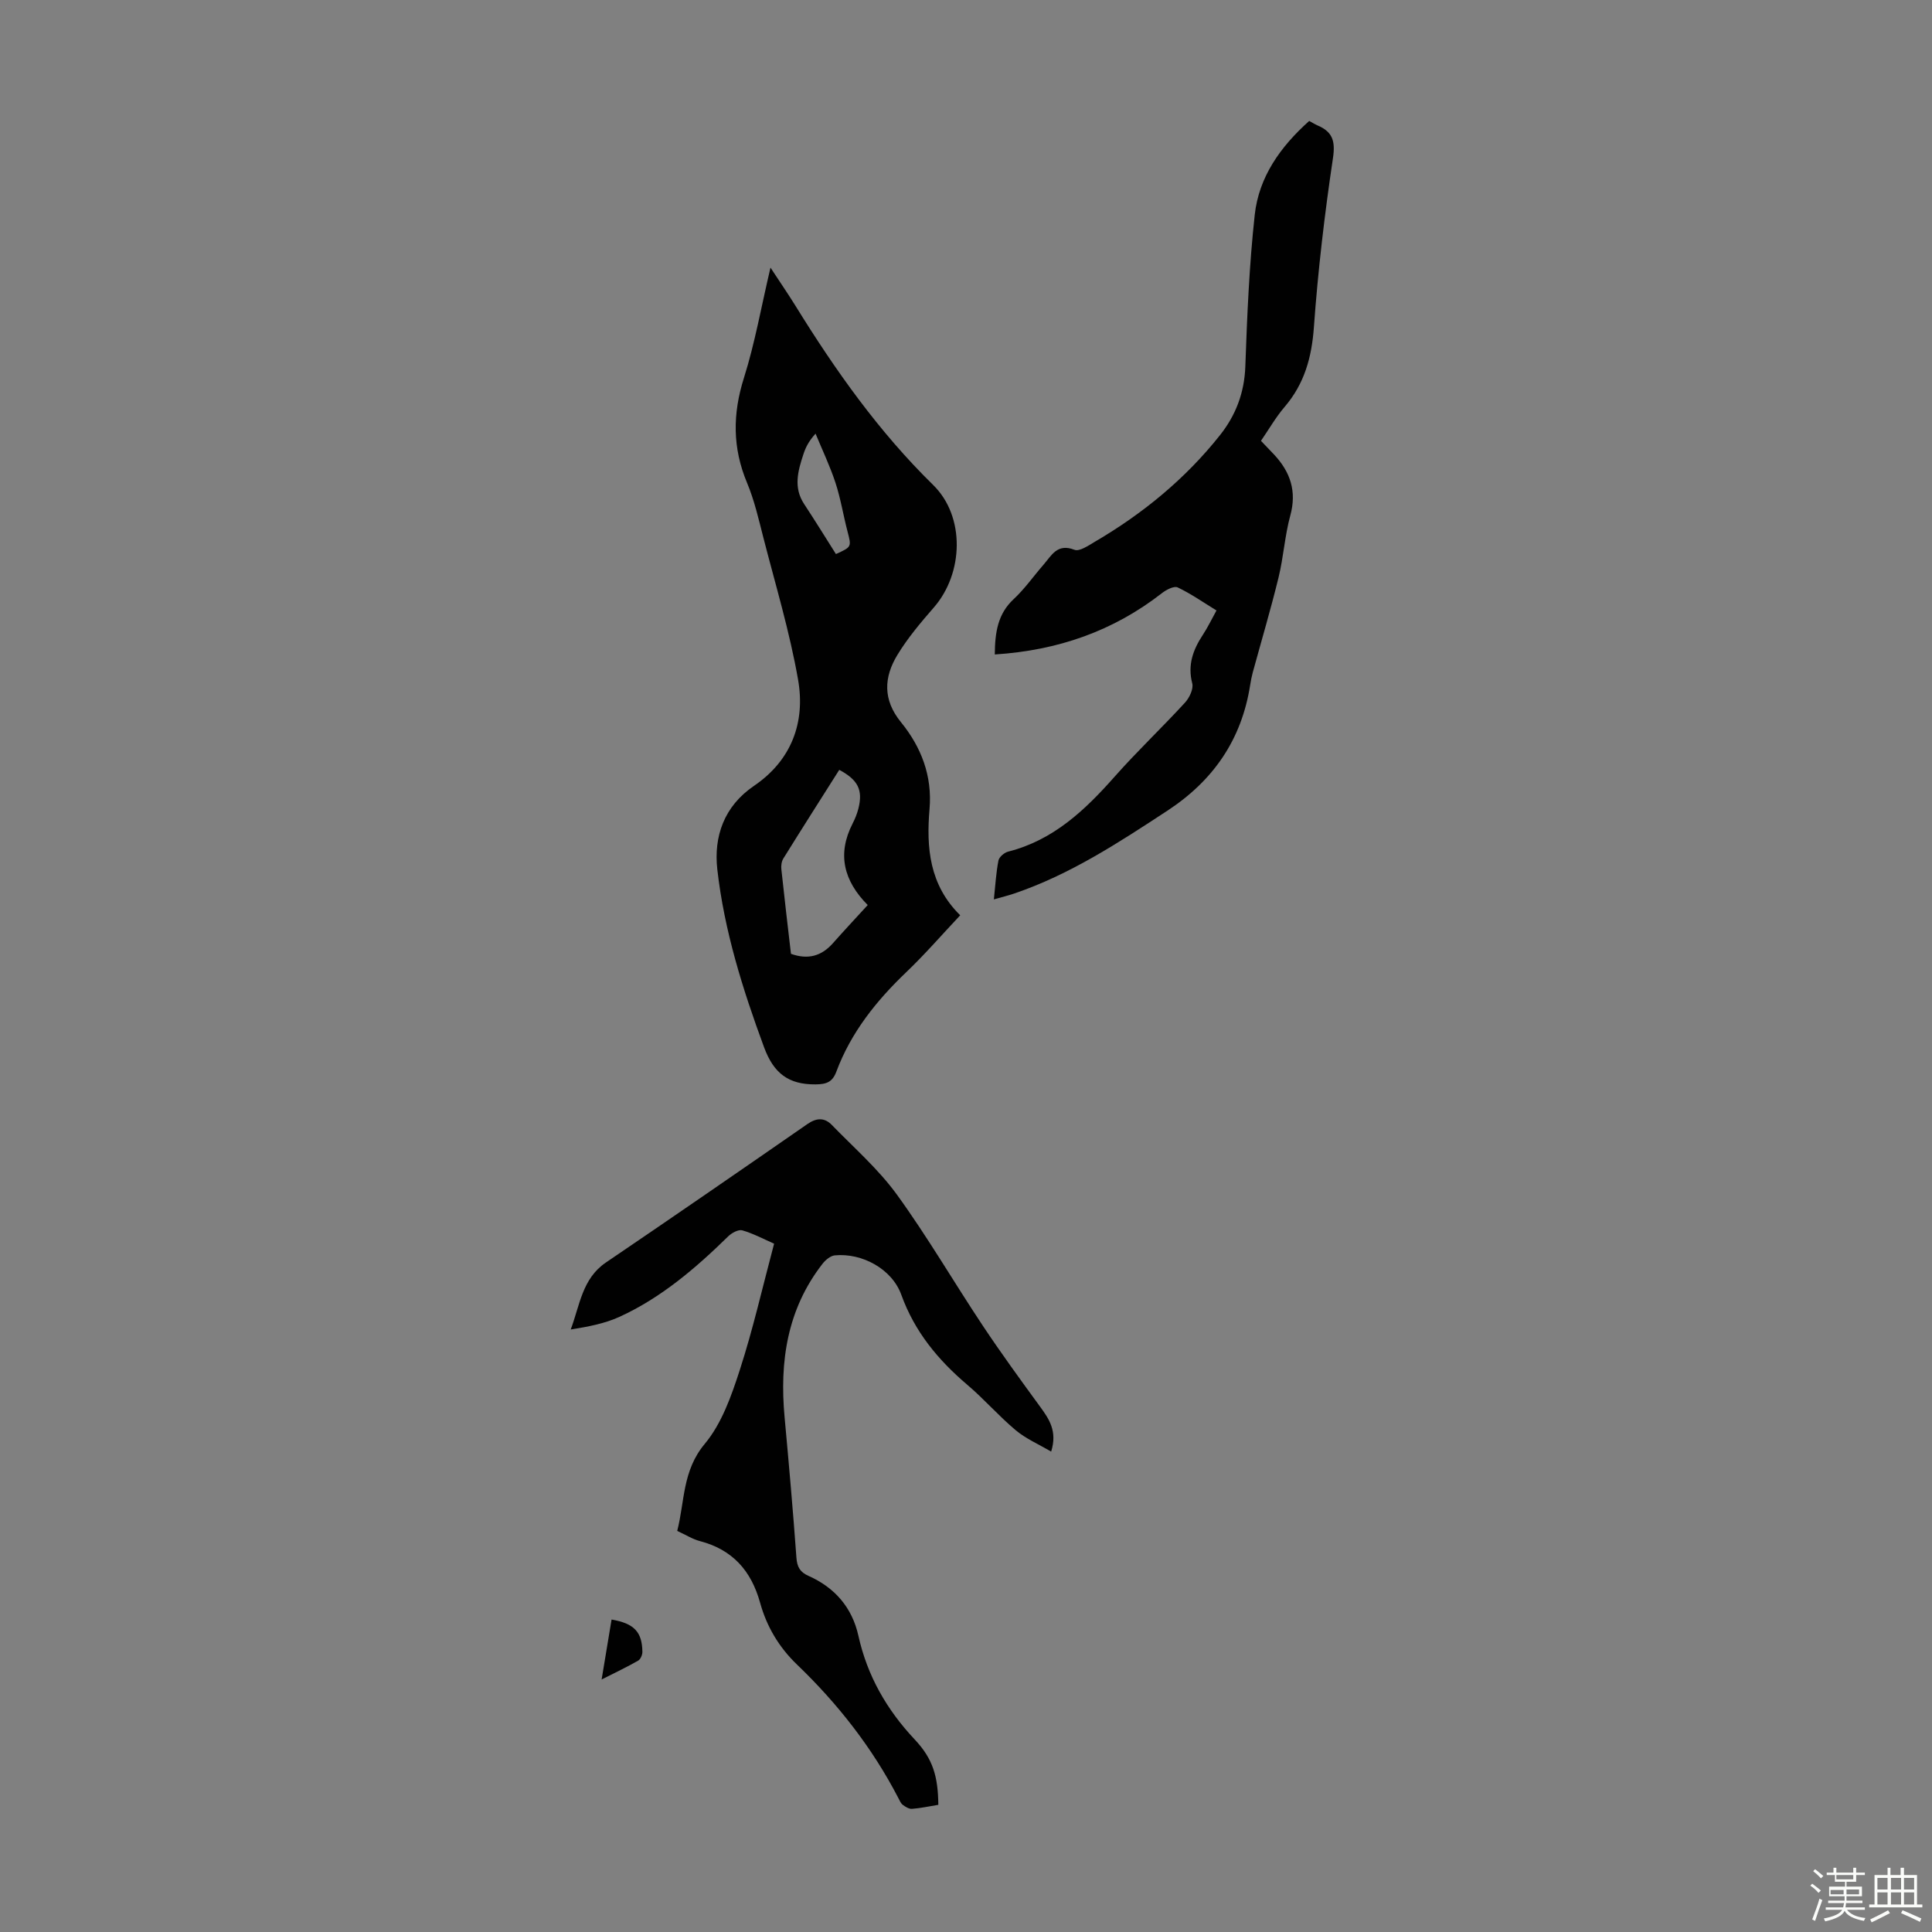 <svg enable-background="new 0 0 400 400" viewBox="0 0 400 400" xmlns="http://www.w3.org/2000/svg"><rect x="0" y="0" width="400" height="400" fill="#808080" stroke="none"/><path d="m374.8 390.4.4-.4c.7.5 1.3 1 1.8 1.4l-.5.5c-.5-.6-1.1-1.1-1.7-1.5zm1 7.3-.6-.3c.5-1.4 1.1-2.8 1.5-4.3.2.1.4.2.6.3-.5 1.3-1 2.8-1.5 4.3zm-.4-10.3.4-.4c.4.3 1 .8 1.7 1.4l-.5.5c-.4-.5-1-1-1.6-1.5zm2.5.3h1.7v-1h.6v1h3.5v-1h.6v1h1.8v.5h-1.8v1.4h-2v1h3.2v2h-3.2v.9h3.3v.5h-3.4c0 .3-.1.6-.1.9h4v.5h-3.7c.7.9 1.9 1.5 3.8 1.7-.1.2-.2.4-.3.6-2.1-.4-3.5-1.1-4-2.1-.4 1-1.8 1.7-4 2.2-.1-.2-.2-.4-.3-.6 2.1-.4 3.4-1 3.8-1.8h-3.4v-.5h3.6c.1-.3.1-.6.2-.9h-3.3v-.5h3.4c0-.3 0-.6 0-.9h-3.2v-2h3.3v-1h-2.1v-1.4h-1.7v-.5zm1.1 3.5v1h2.7c0-.3 0-.4 0-.4 0-.1 0-.2 0-.2 0-.1 0-.2 0-.3h-2.7zm1.2-3v.9h3.5v-.9zm4.7 3h-2.6v.6.4h2.6z" fill="#fbfcfa"/><path d="m393.6 386.7h.6v1.5h2.7v6.1h1.1v.6h-11v-.6h1.1v-6.1h2.7v-1.5h.6v1.5h2.1v-1.5zm-2.7 8.8.4.6c-1.2.6-2.5 1.3-3.8 1.9-.1-.2-.2-.4-.3-.6 1.2-.6 2.5-1.2 3.7-1.9zm-2.2-6.7v2.4h2.1v-2.4zm0 3v2.5h2.1v-2.5zm2.8-3v2.4h2.1v-2.4zm0 3v2.5h2.1v-2.5zm6 6.1c-1.4-.7-2.7-1.3-3.9-1.8l.3-.6c1.5.6 2.7 1.2 3.9 1.7zm-1.2-9.1h-2.1v2.4h2.1zm-2.1 3v2.5h2.1v-2.5z" fill="#fbfcfa"/><g fill="#010101"><path d="m159.52 55.41c2.03 3.09 3.65 5.45 5.16 7.88 8.25 13.35 17.24 26.07 28.53 37.13 6.65 6.52 6.3 18.26.14 25.34-2.71 3.11-5.41 6.31-7.54 9.81-2.82 4.62-3.07 9.29.71 13.93 4.2 5.16 6.52 11.11 5.93 18-.68 7.99-.05 15.7 6.35 22-3.81 4.05-7.31 8.09-11.15 11.76-6.22 5.94-11.47 12.5-14.5 20.63-.79 2.11-2 2.6-4.28 2.62-5.63.05-8.69-2.3-10.68-7.69-4.43-12-8.25-24.16-9.68-36.84-.76-6.78 1.38-13.05 7.6-17.28 7.75-5.27 10.66-13.13 9.13-21.94-1.74-9.97-4.7-19.73-7.22-29.56-.97-3.78-1.85-7.65-3.35-11.23-3.03-7.24-3.01-14.27-.64-21.75 2.26-7.17 3.57-14.66 5.49-22.81zm20.13 131.97c-4.96-5.01-6.38-10.53-3.12-16.89.51-.99.93-2.04 1.2-3.11.95-3.82-.07-5.91-3.97-7.99-3.86 6.1-7.76 12.21-11.58 18.36-.37.6-.49 1.49-.41 2.21.62 5.87 1.32 11.73 1.99 17.52 3.56 1.27 6.33.45 8.67-2.18 2.28-2.58 4.64-5.1 7.22-7.92zm-6.58-72.67c3.29-1.49 3.23-1.48 2.39-4.71-.87-3.33-1.41-6.77-2.48-10.04-1.14-3.47-2.73-6.79-4.13-10.18-1.49 1.65-2.09 2.96-2.53 4.32-1.13 3.43-2.08 6.85.17 10.26 2.2 3.34 4.3 6.74 6.58 10.35z"/><path d="m194.27 373.67c-1.92.31-3.67.7-5.44.83-.63.05-1.37-.41-1.92-.83-.42-.31-.65-.9-.91-1.39-5.4-10.43-12.56-19.56-20.99-27.65-3.77-3.62-6.28-7.9-7.63-12.77-1.85-6.68-5.72-11.03-12.5-12.8-1.49-.39-2.85-1.27-4.67-2.1 1.57-6.1 1.04-12.44 5.7-18.02 3.51-4.2 5.52-9.93 7.25-15.28 2.75-8.48 4.72-17.21 7.11-26.17-2.1-.92-4.27-2.09-6.58-2.76-.8-.23-2.2.53-2.92 1.24-6.75 6.61-13.88 12.72-22.54 16.68-3.08 1.4-6.5 2.03-10.07 2.61 1.9-5.05 2.37-10.52 7.27-13.86 13.97-9.48 27.87-19.06 41.74-28.68 1.9-1.32 3.55-1.36 5.06.2 4.58 4.72 9.62 9.12 13.45 14.39 6.36 8.77 11.82 18.18 17.83 27.21 3.77 5.66 7.78 11.17 11.79 16.66 1.89 2.59 3.66 5.11 2.33 9.36-2.59-1.53-5.23-2.66-7.34-4.43-3.51-2.94-6.54-6.45-10.03-9.41-6.05-5.15-10.89-10.98-13.65-18.62-1.94-5.38-8.15-8.71-13.77-8.17-.91.09-1.94.96-2.56 1.76-7.31 9.4-8.9 20.23-7.84 31.73.89 9.69 1.75 19.39 2.45 29.09.14 1.94.75 3 2.5 3.78 5.45 2.42 9.03 6.55 10.33 12.39 1.84 8.3 5.86 15.31 11.67 21.49 3.77 4.01 4.82 7.64 4.88 13.52z"/><path d="m205.96 135.5c.04-4.63.63-8.41 3.91-11.46 2.28-2.12 4.09-4.73 6.15-7.09 1.68-1.92 2.85-4.53 6.44-3.12 1.04.41 2.91-.9 4.24-1.68 9.93-5.81 18.72-13.02 25.89-22.06 3.26-4.11 5.04-8.76 5.24-14.18.37-10.49.81-21.01 1.95-31.44.86-7.83 5.3-14.09 11.28-19.43.61.33 1.16.68 1.75.94 3.11 1.33 3.69 3.25 3.16 6.79-1.73 11.59-3.1 23.26-3.94 34.95-.45 6.27-1.96 11.73-6.06 16.52-1.81 2.11-3.21 4.57-4.9 7.03.92.96 1.84 1.91 2.74 2.87 3.36 3.61 4.7 7.6 3.33 12.6-1.14 4.18-1.4 8.6-2.43 12.82-1.61 6.59-3.55 13.11-5.34 19.66-.23.86-.4 1.74-.54 2.63-1.77 11.26-7.59 19.73-17.13 25.99-10.11 6.63-20.18 13.24-31.74 17.16-1.23.42-2.49.72-4.19 1.21.32-3 .46-5.56.95-8.05.15-.74 1.21-1.64 2.01-1.84 9.35-2.37 15.89-8.57 22.04-15.52 4.66-5.27 9.8-10.13 14.56-15.32.92-1 1.81-2.85 1.51-4-.99-3.84.17-6.96 2.2-10.05.98-1.48 1.75-3.1 2.82-5.04-2.71-1.66-5.26-3.45-8.03-4.77-.75-.36-2.37.48-3.26 1.18-10.08 7.86-21.55 11.86-34.61 12.7z"/><path d="m126.62 335.31c4.68.8 6.32 2.57 6.38 6.68.01.62-.38 1.55-.88 1.83-2.29 1.31-4.68 2.44-7.56 3.9.74-4.42 1.38-8.29 2.06-12.41z"/></g></svg>